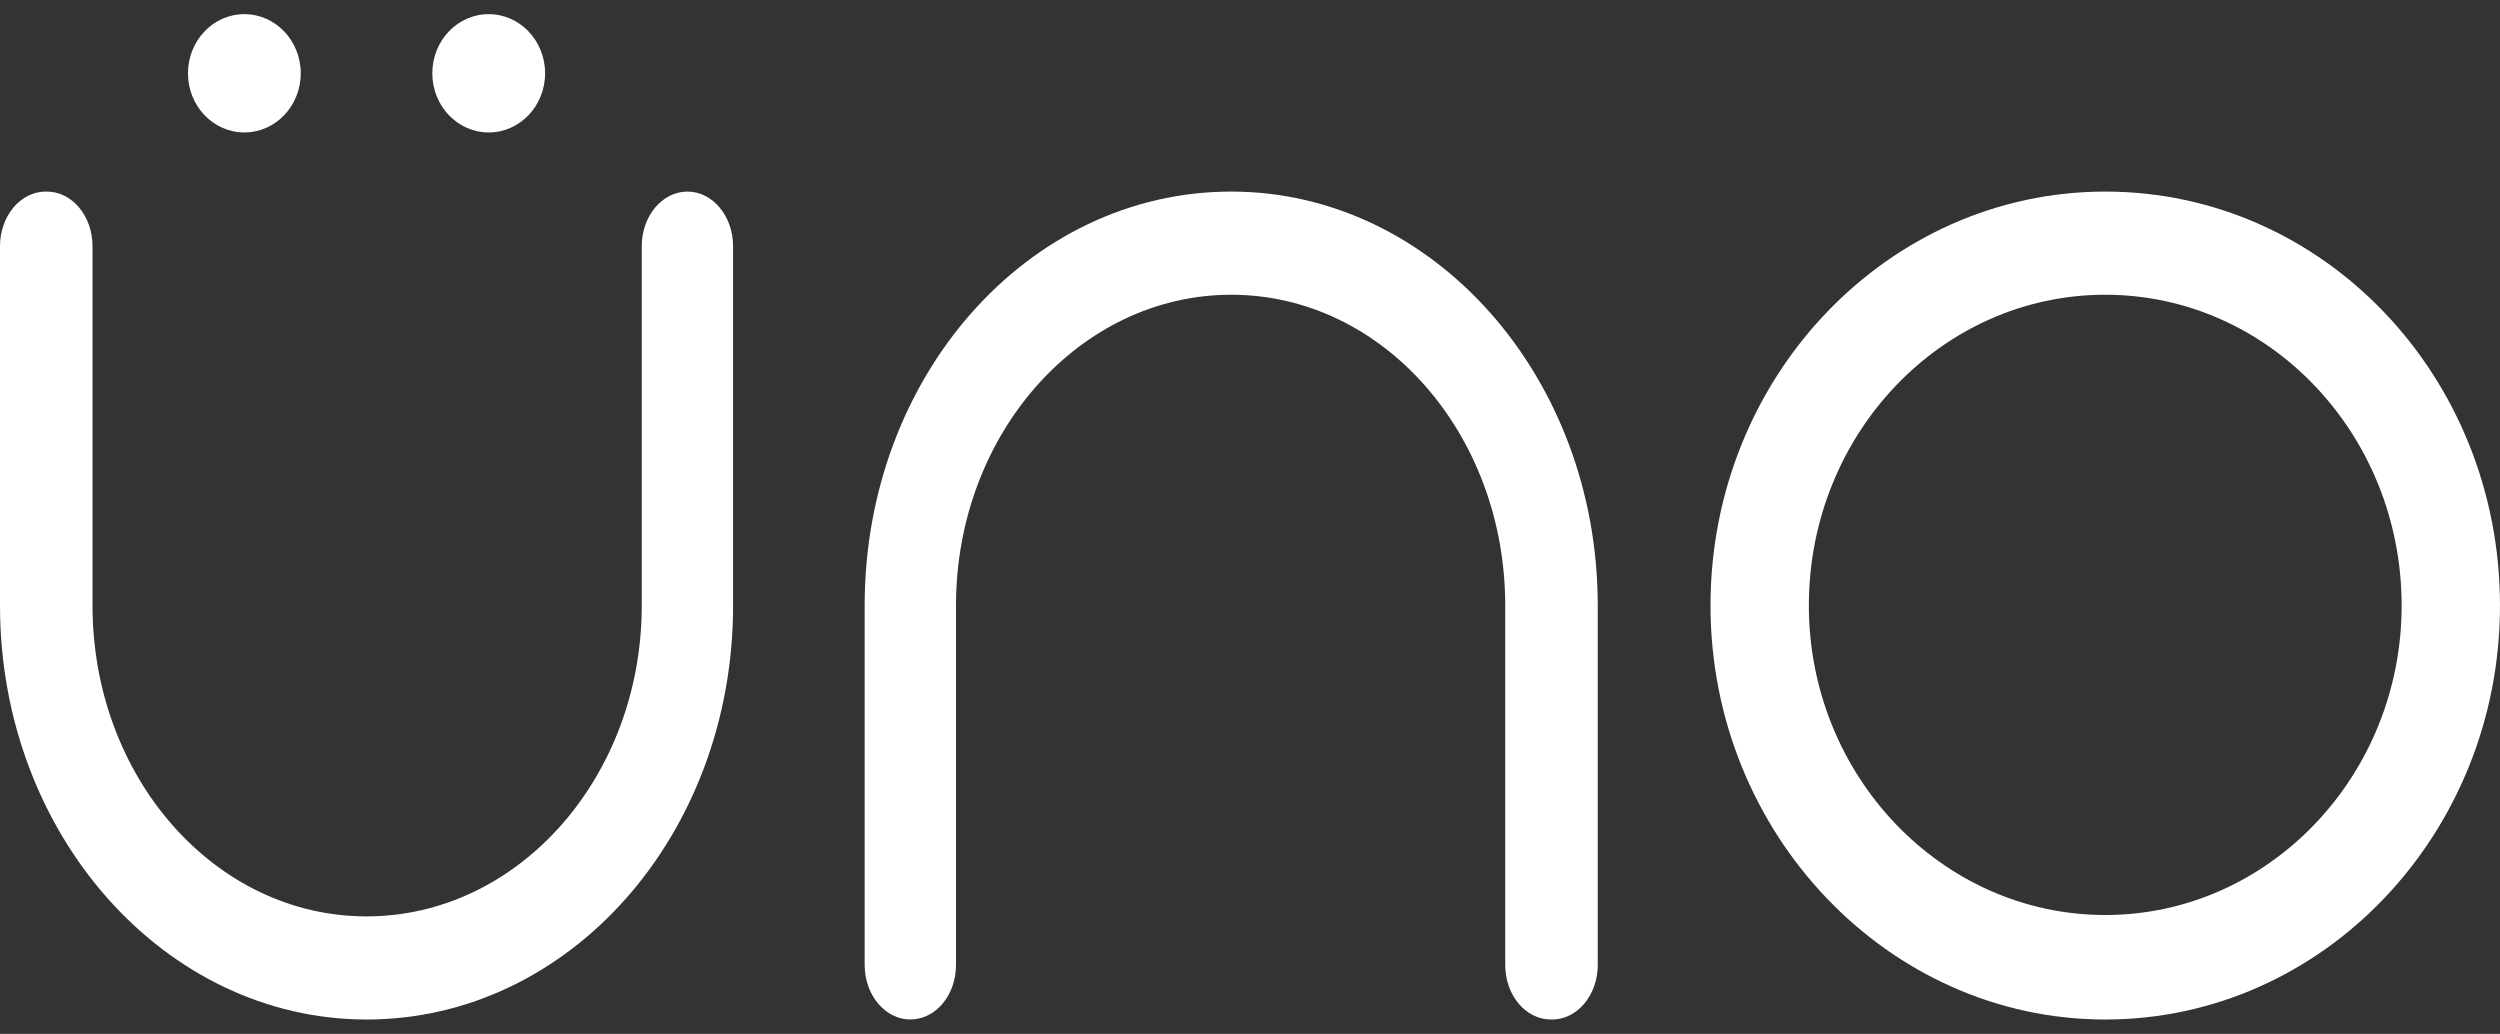 <svg width="133" height="55" viewBox="0 0 133 55" fill="none" xmlns="http://www.w3.org/2000/svg">
<rect x="0" y="0" width="133" height="55" fill="#333333" stroke="none"/>
<path d="M13 7.046C14.657 7.046 16 5.637 16 3.9C16 2.162 14.657 0.753 13 0.753C11.343 0.753 10 2.162 10 3.9C10 5.637 11.343 7.046 13 7.046Z" fill="white"/>
<path d="M25.999 7.046C27.656 7.046 28.999 5.637 28.999 3.9C28.999 2.162 27.656 0.753 25.999 0.753C24.342 0.753 22.999 2.162 22.999 3.9C22.999 5.637 24.342 7.046 25.999 7.046Z" fill="white"/>
<path d="M36.571 10.192C37.91 10.192 39 11.493 39 13.098V32.215C39 44.412 30.303 54.238 19.501 54.238C8.775 54.238 0 44.402 0 32.215V13.098C0 11.493 1.09 10.192 2.429 10.192H2.493C3.835 10.192 4.922 11.493 4.922 13.098V32.215C4.922 41.337 11.422 48.752 19.501 48.752C27.581 48.752 34.141 41.337 34.141 32.215V13.098C34.141 11.493 35.228 10.192 36.571 10.192Z" fill="white"/>
<path d="M48.429 54.235C47.09 54.235 46 52.937 46 51.333V32.213C46 20.018 54.697 10.192 65.501 10.192C76.228 10.192 85 20.027 85 32.213V51.336C85 52.94 83.913 54.238 82.571 54.238H82.507C81.165 54.238 80.078 52.94 80.078 51.336V32.213C80.078 23.092 73.578 15.68 65.501 15.68C57.425 15.68 50.859 23.092 50.859 32.213V51.336C50.859 52.937 49.786 54.235 48.429 54.235Z" fill="white"/>
<path d="M90.999 32.217C90.999 20.028 100.445 10.192 111.999 10.192C123.62 10.192 132.999 20.028 132.999 32.217C132.999 44.33 123.62 54.238 111.999 54.238C100.445 54.238 90.999 44.33 90.999 32.217ZM96.231 32.217C96.231 41.254 103.294 48.678 111.999 48.678C120.704 48.678 127.767 41.267 127.767 32.217C127.767 23.091 120.704 15.68 111.999 15.68C103.294 15.68 96.231 23.091 96.231 32.217Z" fill="white"/>
</svg>
